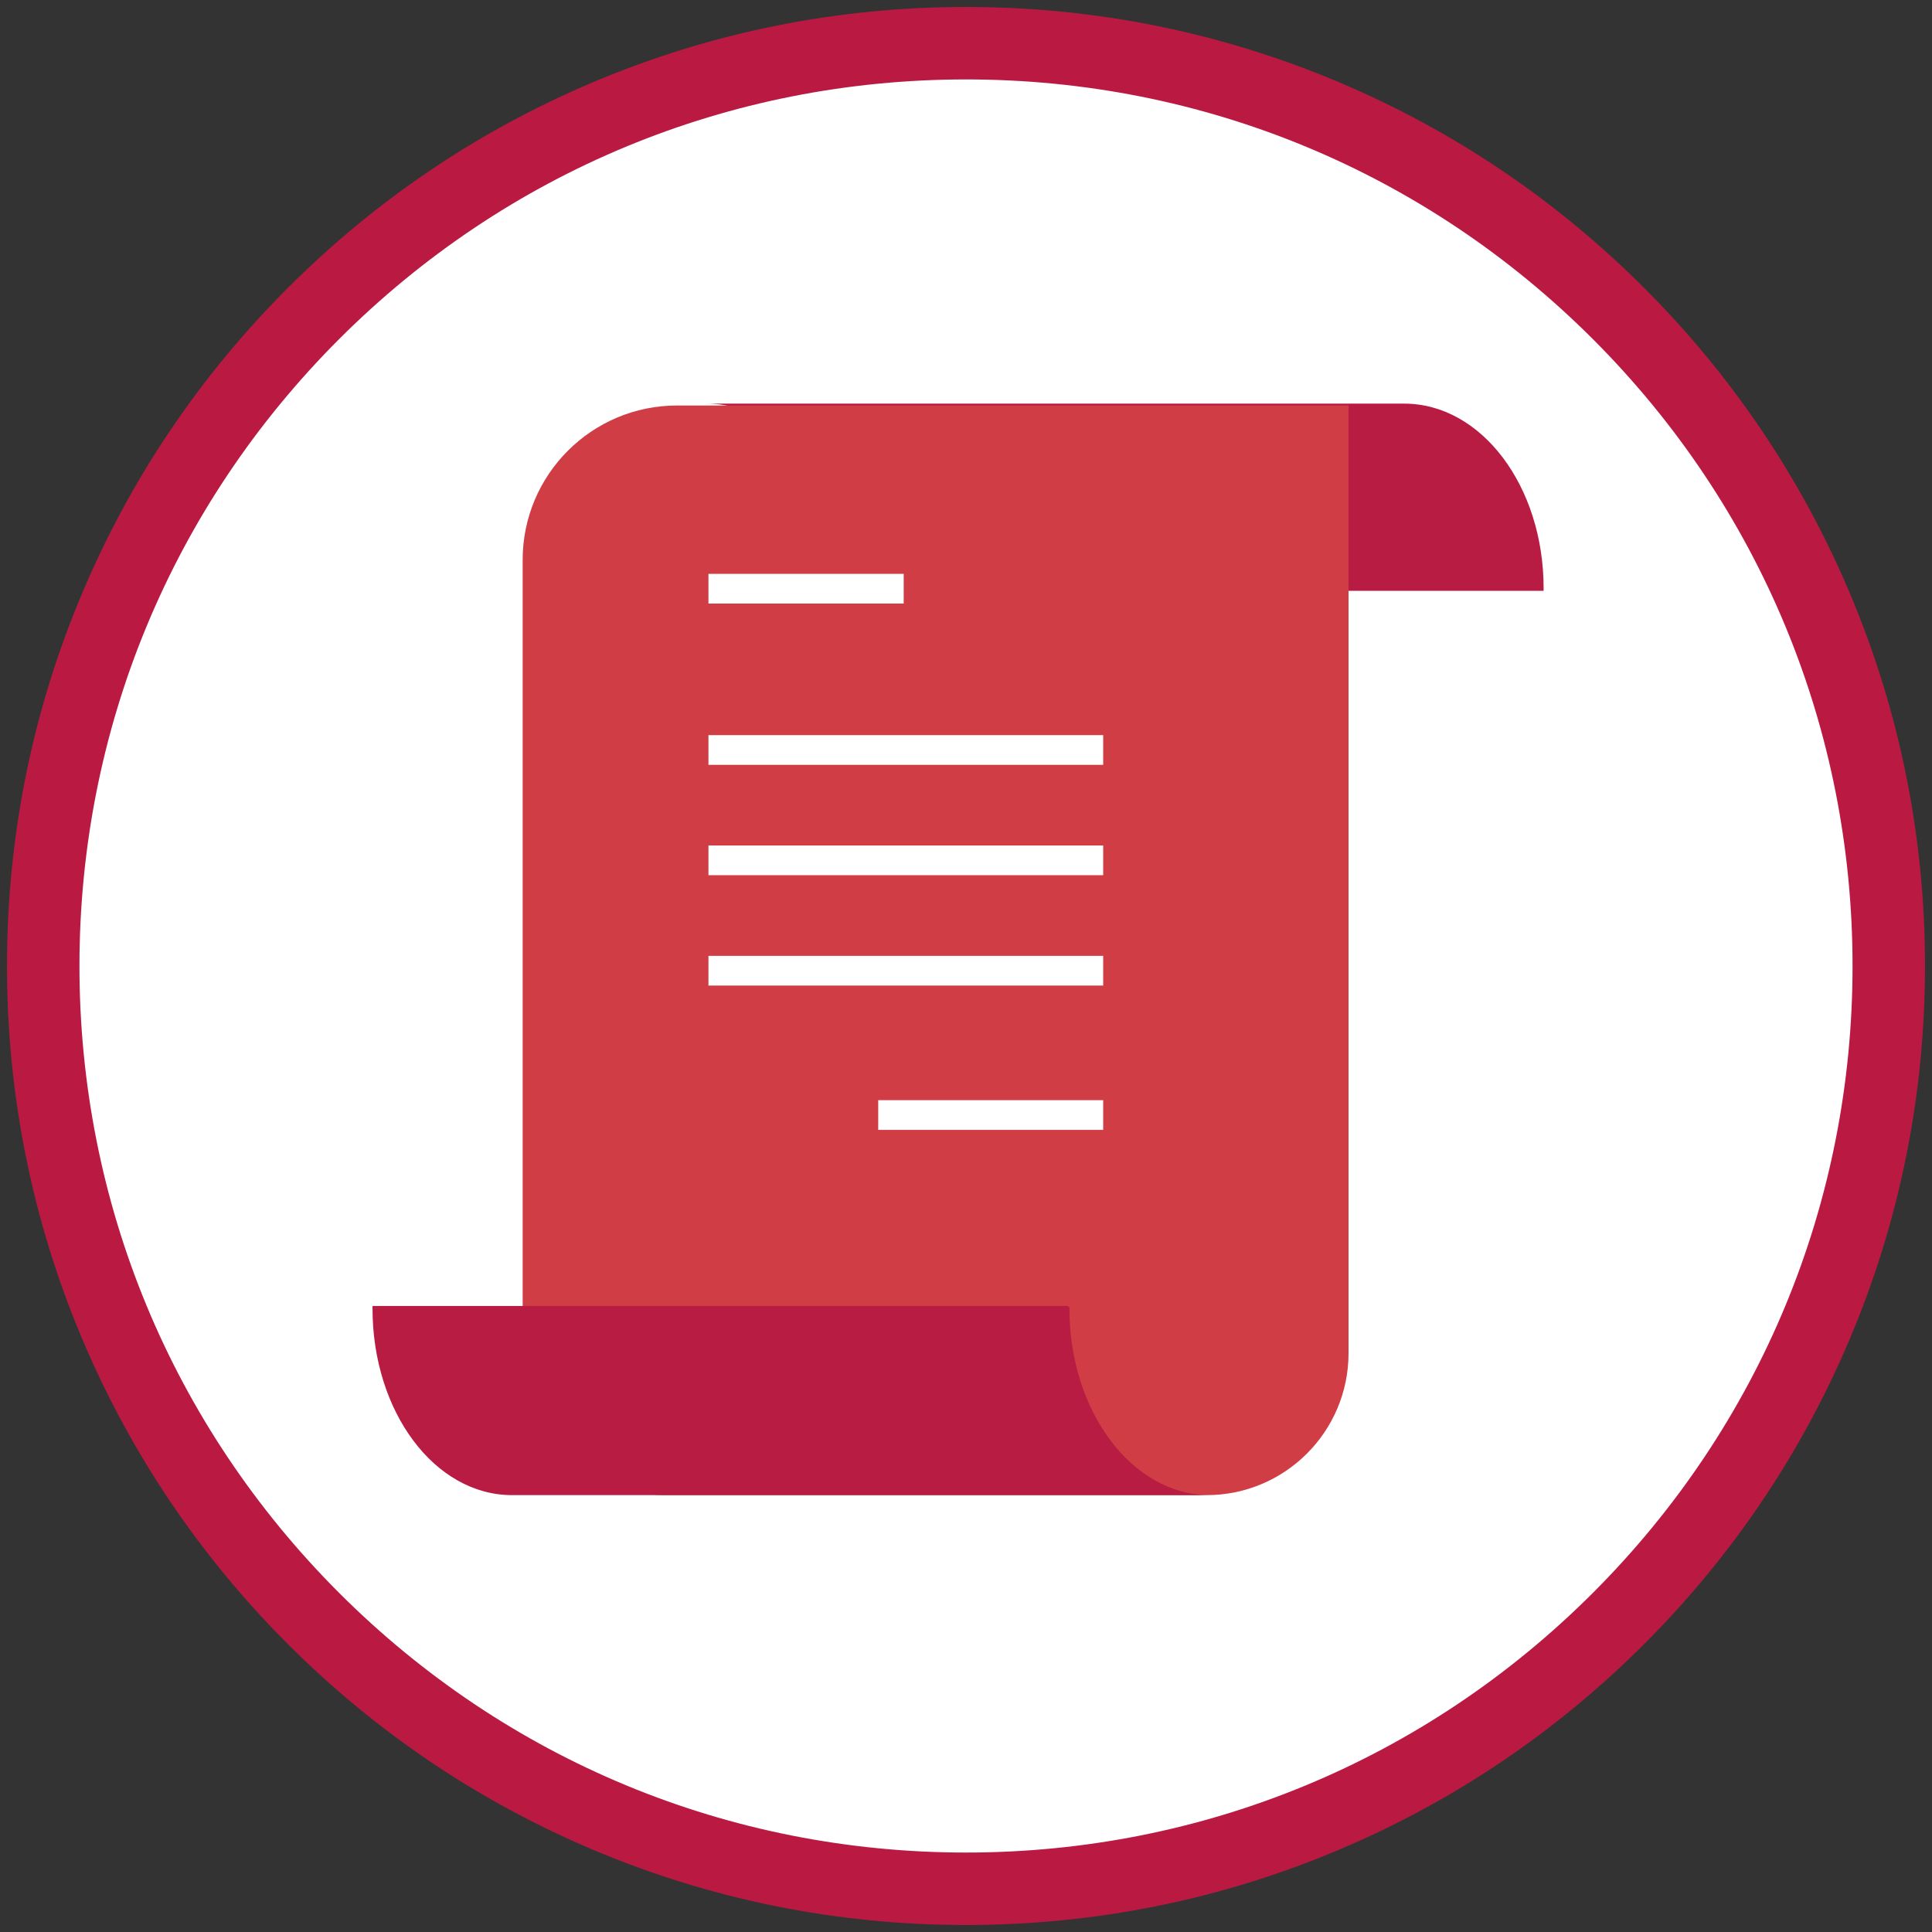 <?xml version="1.0" encoding="utf-8"?>
<!-- Generator: Adobe Illustrator 25.2.3, SVG Export Plug-In . SVG Version: 6.00 Build 0)  -->
<svg version="1.1" id="Layer_1" xmlns="http://www.w3.org/2000/svg" xmlns:xlink="http://www.w3.org/1999/xlink" x="0px" y="0px"
	 viewBox="0 0 800 800" style="enable-background:new 0 0 800 800;" xml:space="preserve">
<rect x="0" y="0" width="800" height="800" fill="#333333" stroke="none"/>
<style type="text/css">
	.st0{fill:#04151F;}
	.st1{clip-path:url(#SVGID_2_);fill:#04151F;}
	.st2{fill:#FFFFFF;}
	.st3{clip-path:url(#SVGID_4_);fill:#FFFFFF;}
	.st4{clip-path:url(#SVGID_6_);fill:#FFFFFF;}
	.st5{clip-path:url(#SVGID_8_);fill:#FFFFFF;}
	.st6{clip-path:url(#SVGID_10_);fill:#FFFFFF;}
	.st7{clip-path:url(#SVGID_10_);fill:#D13D45;}
	.st8{clip-path:url(#SVGID_10_);fill:#05141F;}
	.st9{clip-path:url(#SVGID_12_);fill:#FFFFFF;}
	.st10{clip-path:url(#SVGID_12_);fill:#D13D45;}
	.st11{fill:#05141F;}
	.st12{clip-path:url(#SVGID_14_);fill:#B81C42;}
	.st13{clip-path:url(#SVGID_14_);fill:#FFFFFF;}
	.st14{clip-path:url(#SVGID_16_);fill:#FFFFFF;}
	.st15{clip-path:url(#SVGID_16_);fill:#B81C42;}
	.st16{fill:#D13D45;}
	.st17{clip-path:url(#SVGID_18_);fill:#D13D45;}
	.st18{clip-path:url(#SVGID_18_);fill:#FFFFFF;}
	.st19{clip-path:url(#SVGID_18_);fill:#05141F;}
	.st20{clip-path:url(#SVGID_20_);fill:#F6F6F6;}
	.st21{clip-path:url(#SVGID_20_);fill:#B81C42;}
	.st22{clip-path:url(#SVGID_22_);fill:#D13D45;}
	.st23{clip-path:url(#SVGID_22_);fill:#FFFFFF;}
	.st24{clip-path:url(#SVGID_22_);fill:#05141F;}
	.st25{clip-path:url(#SVGID_24_);fill:#FFFFFF;}
	.st26{clip-path:url(#SVGID_24_);fill:#BA1A41;}
	.st27{clip-path:url(#SVGID_24_);fill:#B81C42;}
	.st28{clip-path:url(#SVGID_26_);fill:#D13D45;}
	.st29{clip-path:url(#SVGID_26_);fill:#FFFFFF;}
	.st30{clip-path:url(#SVGID_26_);fill:#05141F;}
	.st31{clip-path:url(#SVGID_26_);fill:#B81C42;}
	.st32{clip-path:url(#SVGID_28_);fill:#FFFFFF;}
	.st33{clip-path:url(#SVGID_28_);fill:#BA1A41;}
	.st34{clip-path:url(#SVGID_28_);fill:#B81C42;}
	.st35{clip-path:url(#SVGID_28_);fill:#D13D45;}
	.st36{clip-path:url(#SVGID_30_);fill:#FFFFFF;}
	.st37{clip-path:url(#SVGID_30_);fill:#BA1A41;}
	.st38{clip-path:url(#SVGID_32_);fill:#D13D45;}
	.st39{clip-path:url(#SVGID_32_);fill:#B81C42;}
	.st40{clip-path:url(#SVGID_32_);fill:#FFFFFF;}
	.st41{clip-path:url(#SVGID_32_);fill:#05141F;}
	.st42{clip-path:url(#SVGID_34_);fill:#FFFFFF;}
	.st43{clip-path:url(#SVGID_34_);fill:#BA1A41;}
	.st44{clip-path:url(#SVGID_34_);fill:#B81C42;}
	.st45{clip-path:url(#SVGID_34_);fill:#D13D45;}
	.st46{clip-path:url(#SVGID_34_);fill:#05141F;}
	.st47{clip-path:url(#SVGID_36_);fill:#FFFFFF;}
	.st48{clip-path:url(#SVGID_36_);fill:#BA1A41;}
	.st49{clip-path:url(#SVGID_36_);fill:#D13D45;}
	.st50{clip-path:url(#SVGID_36_);fill:#05141F;}
	.st51{clip-path:url(#SVGID_38_);}
	.st52{opacity:0.15;clip-path:url(#SVGID_40_);}
	.st53{clip-path:url(#SVGID_42_);fill:#04151F;}
	.st54{opacity:0.5;clip-path:url(#SVGID_40_);}
	.st55{clip-path:url(#SVGID_44_);fill:#FFFFFF;}
	.st56{clip-path:url(#SVGID_46_);fill:url(#SVGID_47_);}
	.st57{clip-path:url(#SVGID_49_);fill:url(#SVGID_50_);}
	.st58{opacity:0.5;clip-path:url(#SVGID_49_);}
	.st59{clip-path:url(#SVGID_52_);fill:#FFFFFF;}
	.st60{clip-path:url(#SVGID_54_);fill:url(#SVGID_55_);}
	.st61{clip-path:url(#SVGID_57_);fill:url(#SVGID_58_);}
	.st62{opacity:0.5;clip-path:url(#SVGID_57_);}
	.st63{clip-path:url(#SVGID_60_);fill:#FFFFFF;}
	.st64{clip-path:url(#SVGID_62_);fill:url(#SVGID_63_);}
	.st65{clip-path:url(#SVGID_65_);fill:url(#SVGID_66_);}
	.st66{opacity:0.5;clip-path:url(#SVGID_65_);}
	.st67{clip-path:url(#SVGID_68_);fill:#FFFFFF;}
	.st68{clip-path:url(#SVGID_70_);fill:url(#SVGID_71_);}
	.st69{clip-path:url(#SVGID_73_);fill:url(#SVGID_74_);}
	.st70{opacity:0.5;clip-path:url(#SVGID_73_);}
	.st71{clip-path:url(#SVGID_76_);fill:#FFFFFF;}
	.st72{clip-path:url(#SVGID_78_);fill:url(#SVGID_79_);}
	.st73{clip-path:url(#SVGID_81_);fill:url(#SVGID_82_);}
	.st74{opacity:0.5;clip-path:url(#SVGID_81_);}
	.st75{clip-path:url(#SVGID_84_);fill:#FFFFFF;}
	.st76{clip-path:url(#SVGID_86_);fill:url(#SVGID_87_);}
	.st77{clip-path:url(#SVGID_89_);fill:url(#SVGID_90_);}
	.st78{opacity:0.5;clip-path:url(#SVGID_89_);}
	.st79{clip-path:url(#SVGID_92_);fill:#FFFFFF;}
	.st80{clip-path:url(#SVGID_94_);fill:url(#SVGID_95_);}
	.st81{clip-path:url(#SVGID_97_);fill:url(#SVGID_98_);}
	.st82{opacity:0.5;clip-path:url(#SVGID_97_);}
	.st83{clip-path:url(#SVGID_100_);fill:#FFFFFF;}
	.st84{clip-path:url(#SVGID_102_);fill:url(#SVGID_103_);}
	.st85{clip-path:url(#SVGID_105_);fill:url(#SVGID_106_);}
	.st86{opacity:0.5;clip-path:url(#SVGID_105_);}
	.st87{clip-path:url(#SVGID_108_);fill:#FFFFFF;}
	.st88{clip-path:url(#SVGID_110_);fill:url(#SVGID_111_);}
	.st89{clip-path:url(#SVGID_113_);fill:url(#SVGID_114_);}
	.st90{opacity:0.5;clip-path:url(#SVGID_113_);}
	.st91{clip-path:url(#SVGID_116_);fill:#FFFFFF;}
	.st92{clip-path:url(#SVGID_118_);fill:url(#SVGID_119_);}
	.st93{clip-path:url(#SVGID_121_);fill:url(#SVGID_122_);}
	.st94{opacity:0.5;clip-path:url(#SVGID_121_);}
	.st95{clip-path:url(#SVGID_124_);fill:#FFFFFF;}
	.st96{clip-path:url(#SVGID_126_);fill:url(#SVGID_127_);}
	.st97{clip-path:url(#SVGID_129_);fill:url(#SVGID_130_);}
	.st98{opacity:0.5;clip-path:url(#SVGID_129_);}
	.st99{clip-path:url(#SVGID_132_);fill:#FFFFFF;}
	.st100{clip-path:url(#SVGID_134_);fill:url(#SVGID_135_);}
	.st101{clip-path:url(#SVGID_137_);fill:url(#SVGID_138_);}
	.st102{opacity:0.5;clip-path:url(#SVGID_137_);}
	.st103{clip-path:url(#SVGID_140_);fill:#FFFFFF;}
	.st104{clip-path:url(#SVGID_142_);fill:url(#SVGID_143_);}
	.st105{clip-path:url(#SVGID_145_);fill:url(#SVGID_146_);}
	.st106{opacity:0.5;clip-path:url(#SVGID_145_);}
	.st107{clip-path:url(#SVGID_148_);fill:#FFFFFF;}
	.st108{clip-path:url(#SVGID_150_);fill:url(#SVGID_151_);}
	.st109{clip-path:url(#SVGID_153_);fill:url(#SVGID_154_);}
	.st110{opacity:0.5;clip-path:url(#SVGID_153_);}
	.st111{clip-path:url(#SVGID_156_);fill:#FFFFFF;}
	.st112{clip-path:url(#SVGID_158_);fill:url(#SVGID_159_);}
	.st113{clip-path:url(#SVGID_161_);fill:url(#SVGID_162_);}
	.st114{opacity:0.5;clip-path:url(#SVGID_161_);}
	.st115{clip-path:url(#SVGID_164_);fill:#FFFFFF;}
	.st116{clip-path:url(#SVGID_166_);fill:url(#SVGID_167_);}
	.st117{clip-path:url(#SVGID_169_);fill:url(#SVGID_170_);}
	.st118{opacity:0.5;clip-path:url(#SVGID_169_);}
	.st119{clip-path:url(#SVGID_172_);fill:#FFFFFF;}
	.st120{clip-path:url(#SVGID_174_);fill:url(#SVGID_175_);}
	.st121{clip-path:url(#SVGID_177_);fill:url(#SVGID_178_);}
	.st122{opacity:0.5;clip-path:url(#SVGID_177_);}
	.st123{clip-path:url(#SVGID_180_);fill:#FFFFFF;}
	.st124{clip-path:url(#SVGID_182_);fill:url(#SVGID_183_);}
	.st125{clip-path:url(#SVGID_185_);fill:url(#SVGID_186_);}
	.st126{opacity:0.5;clip-path:url(#SVGID_185_);}
	.st127{clip-path:url(#SVGID_188_);fill:#FFFFFF;}
	.st128{clip-path:url(#SVGID_190_);fill:url(#SVGID_191_);}
	.st129{clip-path:url(#SVGID_193_);fill:url(#SVGID_194_);}
	.st130{opacity:0.5;clip-path:url(#SVGID_193_);}
	.st131{clip-path:url(#SVGID_196_);fill:#FFFFFF;}
	.st132{clip-path:url(#SVGID_198_);fill:url(#SVGID_199_);}
	.st133{clip-path:url(#SVGID_201_);fill:url(#SVGID_202_);}
	.st134{opacity:0.5;clip-path:url(#SVGID_201_);}
	.st135{clip-path:url(#SVGID_204_);fill:#FFFFFF;}
	.st136{clip-path:url(#SVGID_206_);fill:url(#SVGID_207_);}
	.st137{clip-path:url(#SVGID_209_);fill:url(#SVGID_210_);}
	.st138{fill:#DC4E41;}
	.st139{fill:#007AB9;}
	.st140{fill:#F1F2F2;}
	.st141{fill:#3B5998;}
	.st142{fill:#55ACEE;}
	.st143{fill:url(#SVGID_211_);}
	.st144{fill:#B81C42;}
	.st145{fill:url(#SVGID_212_);}
	.st146{fill:#12100B;}
</style>
<g>
	<g>
		<defs>
			<rect id="SVGID_27_" width="800" height="800"/>
		</defs>
		<clipPath id="SVGID_2_">
			<use xlink:href="#SVGID_27_"  style="overflow:visible;"/>
		</clipPath>
		<path style="clip-path:url(#SVGID_2_);fill:#FFFFFF;" d="M400,782.1c211.03,0,382.1-171.07,382.1-382.1S611.03,17.89,400,17.89
			S17.9,188.97,17.9,400S188.97,782.1,400,782.1"/>
		<path style="clip-path:url(#SVGID_2_);fill:#BA1A41;" d="M400,797.1c-53.6,0-105.61-10.5-154.57-31.21
			c-47.29-20-89.75-48.63-126.22-85.09s-65.1-78.93-85.1-126.22C13.4,505.61,2.9,453.6,2.9,400s10.5-105.61,31.21-154.58
			c20-47.29,48.63-89.76,85.1-126.22c36.46-36.47,78.93-65.1,126.22-85.1C294.39,13.39,346.4,2.89,400,2.89
			s105.61,10.5,154.57,31.21c47.29,20,89.75,48.63,126.22,85.1c36.46,36.46,65.1,78.93,85.1,126.22
			C786.6,294.39,797.1,346.4,797.1,400s-10.5,105.61-31.21,154.57c-20,47.29-48.63,89.75-85.1,126.22s-78.93,65.09-126.22,85.09
			C505.61,786.6,453.6,797.1,400,797.1z M400,32.89c-98.06,0-190.24,38.19-259.58,107.52C71.08,209.75,32.9,301.94,32.9,400
			s38.19,190.24,107.52,259.58C209.76,728.91,301.94,767.1,400,767.1s190.24-38.18,259.58-107.52
			C728.92,590.24,767.1,498.06,767.1,400s-38.19-190.25-107.52-259.58C590.24,71.08,498.06,32.89,400,32.89z"/>
		<path style="clip-path:url(#SVGID_2_);fill:#B81C42;" d="M292.51,167.13h288.88c32.11,0,57.79,34.27,57.79,76.47v1.06H351.36
			l-0.75-0.57v-0.49C350.61,201.4,324.61,167.13,292.51,167.13"/>
		<path style="clip-path:url(#SVGID_2_);fill:#D13D45;" d="M280.36,167.91c-35.32,0-63.94,28.63-63.94,63.94v319.62v8.59
			c0,32.61,26.43,59.04,59.04,59.04h224.16c32.47,0,58.78-26.32,58.78-58.79v-8.84V167.91H280.36z"/>
		<path style="clip-path:url(#SVGID_2_);fill:#B81C42;" d="M500.92,619.1H212.04c-32.11,0-57.79-34.62-57.79-77.26v-1.06h287.83
			l0.75,0.57v0.49C442.82,584.48,468.82,619.1,500.92,619.1"/>
	</g>
	<rect x="293.35" y="237.62" class="st2" width="80.85" height="12.3"/>
	<rect x="363.65" y="455.56" class="st2" width="93.15" height="12.3"/>
	<rect x="293.35" y="304.4" class="st2" width="163.45" height="12.3"/>
	<rect x="293.35" y="350.1" class="st2" width="163.45" height="12.3"/>
	<rect x="293.35" y="395.8" class="st2" width="163.45" height="12.3"/>
</g>
</svg>
